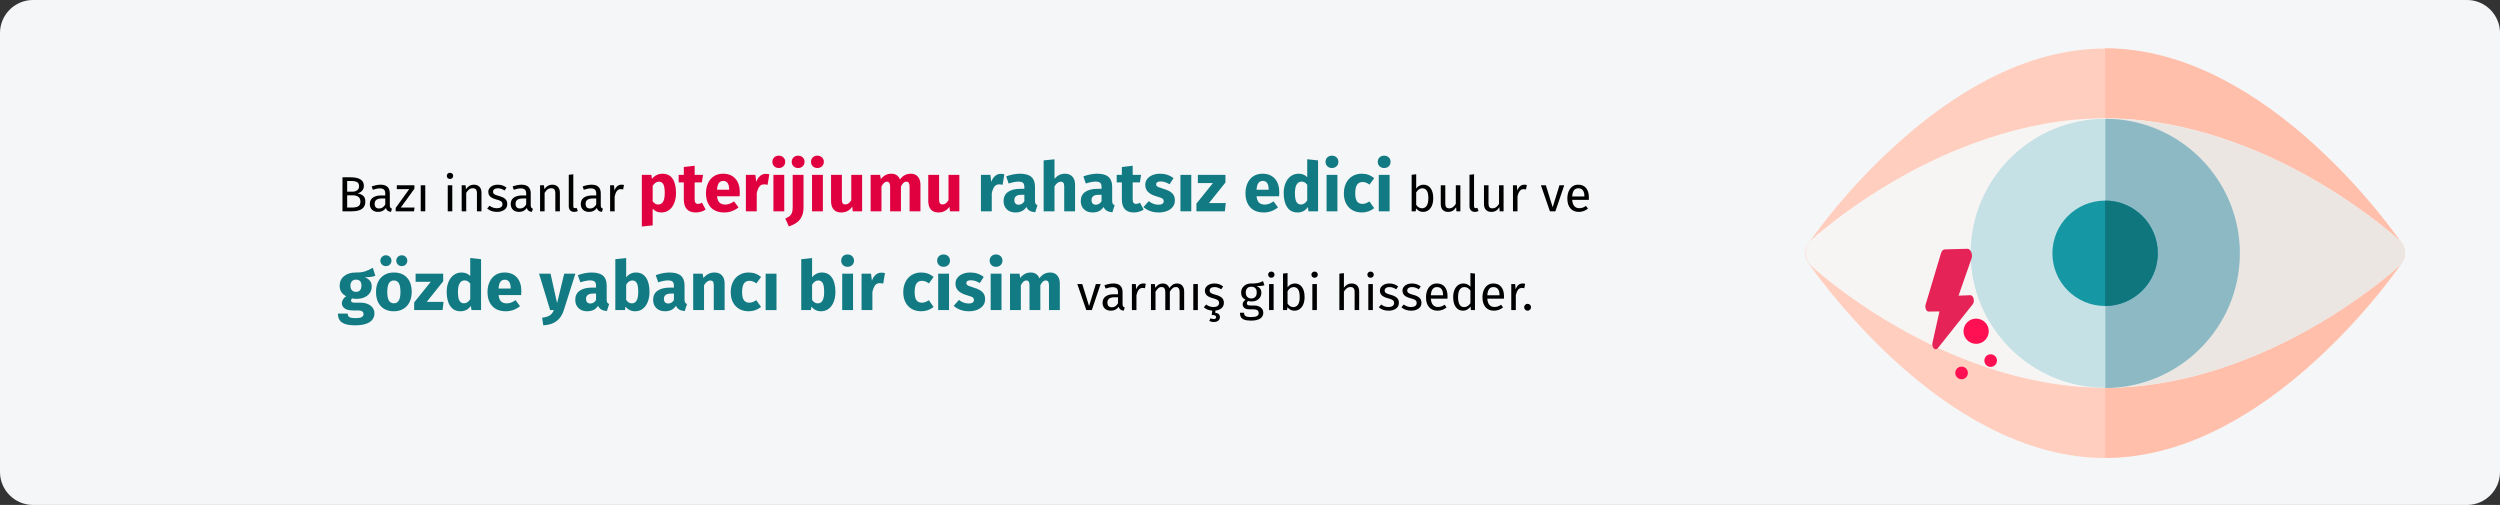 <?xml version="1.0" encoding="UTF-8"?>
<svg width="911px" height="184px" viewBox="0 0 911 184" version="1.1" xmlns="http://www.w3.org/2000/svg" xmlns:xlink="http://www.w3.org/1999/xlink">
    <rect x="0" y="0" width="911" height="184" fill="#333333" stroke="none"/>
    <title>pterygium-symptome-tr</title>
    <g id="Page-1" stroke="none" stroke-width="1" fill="none" fill-rule="evenodd">
        <g id="vorlage" transform="translate(2, -18242)" fill-rule="nonzero">
            <g id="pterygium-symptome-tr" transform="translate(-2, 18242)">
                <g id="Mask">
                    <path d="M12,0 L899,0 C905.6,0 911,5.4 911,12 L911,172 C911,178.6 905.6,184 899,184 L12,184 C5.4,184 0,178.6 0,172 L0,12 C0,5.4 5.4,0 12,0 Z" id="path-1" fill="#F5F6F7"></path>
                    <g id="Group-34" transform="translate(657.875, 17.6)">
                        <g id="eye-copy">
                            <path d="M109.225,149.3 C95.225,149.3 80.825,145.5 66.225,137.9 C54.825,132 43.425,123.8 32.225,113.5 C13.325,96.1 1.625,79 1.125,78.3 C-0.375,76.1 -0.375,73.3 1.125,71.1 C1.625,70.4 13.225,53.2 32.225,35.9 C43.425,25.6 54.925,17.4 66.225,11.5 C80.725,3.9 95.225,0.1 109.225,0.1 C123.225,0.1 137.625,3.9 152.225,11.5 C163.625,17.4 175.025,25.6 186.225,35.9 C205.125,53.3 216.825,70.4 217.325,71.1 C218.825,73.3 218.825,76.1 217.325,78.3 C216.825,79 205.225,96.2 186.225,113.5 C175.025,123.8 163.525,132 152.225,137.9 C137.725,145.5 123.225,149.3 109.225,149.3 Z" id="Path" fill="#FFCEBF"></path>
                            <path d="M186.225,35.8 C175.025,25.5 163.525,17.3 152.225,11.4 C137.725,3.8 123.225,5.66213743e-15 109.225,5.66213743e-15 L109.225,149.2 C123.225,149.2 137.625,145.4 152.225,137.8 C163.625,131.9 175.025,123.7 186.225,113.4 C205.125,96 216.825,78.9 217.325,78.2 C218.825,76 218.825,73.2 217.325,71 C216.825,70.4 205.225,53.2 186.225,35.8 Z" id="Path_1_" fill="#FFBFAB"></path>
                            <path d="M109.225,123.7 C78.525,123.7 51.025,111.6 33.425,101.5 C14.425,90.6 2.625,79.8 2.125,79.3 C0.825,78.1 0.125,76.4 0.125,74.6 C0.125,72.8 0.825,71.1 2.125,69.9 C2.625,69.4 14.425,58.6 33.425,47.7 C51.025,37.6 78.525,25.5 109.225,25.5 C139.925,25.5 167.425,37.6 185.025,47.7 C204.025,58.6 215.825,69.4 216.325,69.9 C217.625,71.1 218.325,72.8 218.325,74.6 C218.325,76.4 217.625,78.1 216.325,79.3 C215.825,79.8 204.025,90.6 185.025,101.5 C167.425,111.6 140.025,123.7 109.225,123.7 Z" id="Path_2_" fill="#F7F5F3"></path>
                            <path d="M185.125,47.8 C167.525,37.7 140.025,25.6 109.325,25.6 L109.325,123.7 C140.025,123.7 167.525,111.6 185.125,101.5 C204.125,90.6 215.925,79.8 216.425,79.3 C217.725,78.1 218.425,76.4 218.425,74.6 C218.425,72.8 217.725,71.1 216.425,69.9 C215.925,69.5 204.125,58.7 185.125,47.8 L185.125,47.8 Z" id="Path_3_" fill="#EBE6E1"></path>
                            <path d="M109.225,123.7 C82.225,123.7 60.225,101.7 60.225,74.7 C60.225,47.7 82.225,25.7 109.225,25.7 C136.225,25.7 158.225,47.7 158.225,74.7 C158.225,101.7 136.325,123.7 109.225,123.7 Z" id="Path_4_" fill="#C5E1E6"></path>
                            <circle id="Oval" fill="#FF1053" cx="62.225" cy="103.1" r="4.6"></circle>
                            <circle id="Oval-Copy" fill="#FF1053" cx="67.525" cy="113.8" r="2.3"></circle>
                            <circle id="Oval-Copy-2" fill="#FF1053" cx="56.925" cy="118.3" r="2.3"></circle>
                            <path d="M158.325,74.7 C158.325,47.7 136.325,25.7 109.325,25.7 L109.325,123.8 C136.325,123.7 158.325,101.7 158.325,74.7 Z" id="Path_5_" fill="#8DB9C4"></path>
                            <path d="M109.225,93.9 C98.625,93.9 90.025,85.3 90.025,74.7 C90.025,64.1 98.625,55.5 109.225,55.5 C119.825,55.5 128.425,64.1 128.425,74.7 C128.425,85.3 119.825,93.9 109.225,93.9 Z" id="Path_6_" fill="#1598A4"></path>
                            <path d="M128.425,74.7 C128.425,64.1 119.825,55.5 109.225,55.5 L109.225,93.9 C119.825,93.9 128.425,85.2 128.425,74.7 Z" id="Path_7_" fill="#10767E"></path>
                        </g>
                        <path d="M66.77,94.576 L53.37,80.376 C52.47,79.476 50.97,79.276 50.57,80.076 L48.67,83.476 L40.07,75.576 C38.77,74.376 36.87,74.876 37.37,76.276 L44.87,95.276 C45.37,96.576 47.57,97.176 48.17,96.176 L50.17,92.376 L59.47,103.176 C60.57,104.476 62.77,104.776 63.37,103.676 L67.27,96.476 C67.57,95.976 67.37,95.176 66.77,94.576 Z" id="Path" fill="#E52357" transform="translate(52.348, 89.625) rotate(-120) translate(-52.348, -89.625) "></path>
                    </g>
                </g>
                <g id="Bazı-insanlar-pterij" transform="translate(123.15, 56.725)">
                    <path d="M7.122,13.723 C7.974,13.867 8.664,14.167 9.192,14.623 C9.72,15.079 9.984,15.787 9.984,16.747 C9.984,19.099 8.346,20.275 5.07,20.275 L1.65,20.275 L1.65,7.873 L4.584,7.873 C6.156,7.873 7.359,8.131 8.193,8.647 C9.027,9.163 9.444,9.949 9.444,11.005 C9.444,11.725 9.219,12.325 8.769,12.805 C8.319,13.285 7.77,13.591 7.122,13.723 Z M3.36,9.223 L3.36,13.129 L5.232,13.129 C5.952,13.129 6.543,12.955 7.005,12.607 C7.467,12.259 7.698,11.767 7.698,11.131 C7.698,10.411 7.455,9.913 6.969,9.637 C6.483,9.361 5.748,9.223 4.764,9.223 L3.36,9.223 Z M5.07,18.907 C6.078,18.907 6.849,18.757 7.383,18.457 C7.917,18.157 8.184,17.587 8.184,16.747 C8.184,15.931 7.926,15.343 7.41,14.983 C6.894,14.623 6.222,14.443 5.394,14.443 L3.36,14.443 L3.36,18.907 L5.07,18.907 Z" id="Shape" fill="#000000"></path>
                    <path d="M18.894,18.061 C18.894,18.445 18.96,18.73 19.092,18.916 C19.224,19.102 19.422,19.243 19.686,19.339 L19.308,20.491 C18.816,20.431 18.42,20.293 18.12,20.077 C17.82,19.861 17.598,19.525 17.454,19.069 C16.818,20.017 15.876,20.491 14.628,20.491 C13.692,20.491 12.954,20.227 12.414,19.699 C11.874,19.171 11.604,18.481 11.604,17.629 C11.604,16.621 11.967,15.847 12.693,15.307 C13.419,14.767 14.448,14.497 15.78,14.497 L17.238,14.497 L17.238,13.795 C17.238,13.123 17.076,12.643 16.752,12.355 C16.428,12.067 15.93,11.923 15.258,11.923 C14.562,11.923 13.71,12.091 12.702,12.427 L12.288,11.221 C13.464,10.789 14.556,10.573 15.564,10.573 C16.68,10.573 17.514,10.846 18.066,11.392 C18.618,11.938 18.894,12.715 18.894,13.723 L18.894,18.061 Z M15.006,19.249 C15.954,19.249 16.698,18.757 17.238,17.773 L17.238,15.595 L15.996,15.595 C14.244,15.595 13.368,16.243 13.368,17.539 C13.368,18.103 13.506,18.529 13.782,18.817 C14.058,19.105 14.466,19.249 15.006,19.249 Z" id="Shape" fill="#000000"></path>
                    <polygon id="Path" fill="#000000" points="27.858 10.789 27.858 12.049 22.908 18.889 27.912 18.889 27.714 20.275 21.036 20.275 21.036 19.033 25.968 12.193 21.45 12.193 21.45 10.789"></polygon>
                    <polygon id="Path" fill="#000000" points="31.818 10.789 31.818 20.275 30.162 20.275 30.162 10.789"></polygon>
                    <path d="M41.664,10.789 L41.664,20.275 L40.008,20.275 L40.008,10.789 L41.664,10.789 Z M40.818,6.235 C41.166,6.235 41.448,6.343 41.664,6.559 C41.88,6.775 41.988,7.045 41.988,7.369 C41.988,7.693 41.88,7.96 41.664,8.17 C41.448,8.38 41.166,8.485 40.818,8.485 C40.482,8.485 40.206,8.38 39.99,8.17 C39.774,7.96 39.666,7.693 39.666,7.369 C39.666,7.045 39.774,6.775 39.99,6.559 C40.206,6.343 40.482,6.235 40.818,6.235 Z" id="Shape" fill="#000000"></path>
                    <path d="M49.548,10.573 C50.412,10.573 51.087,10.831 51.573,11.347 C52.059,11.863 52.302,12.571 52.302,13.471 L52.302,20.275 L50.646,20.275 L50.646,13.705 C50.646,13.033 50.52,12.559 50.268,12.283 C50.016,12.007 49.644,11.869 49.152,11.869 C48.648,11.869 48.204,12.013 47.82,12.301 C47.436,12.589 47.076,13.003 46.74,13.543 L46.74,20.275 L45.084,20.275 L45.084,10.789 L46.506,10.789 L46.65,12.193 C46.986,11.689 47.403,11.293 47.901,11.005 C48.399,10.717 48.948,10.573 49.548,10.573 Z" id="Path" fill="#000000"></path>
                    <path d="M58.206,10.573 C58.854,10.573 59.436,10.663 59.952,10.843 C60.468,11.023 60.96,11.293 61.428,11.653 L60.726,12.697 C60.294,12.421 59.883,12.217 59.493,12.085 C59.103,11.953 58.692,11.887 58.26,11.887 C57.72,11.887 57.294,11.998 56.982,12.22 C56.67,12.442 56.514,12.745 56.514,13.129 C56.514,13.513 56.661,13.813 56.955,14.029 C57.249,14.245 57.78,14.455 58.548,14.659 C59.604,14.923 60.393,15.283 60.915,15.739 C61.437,16.195 61.698,16.819 61.698,17.611 C61.698,18.547 61.335,19.261 60.609,19.753 C59.883,20.245 58.998,20.491 57.954,20.491 C56.514,20.491 55.32,20.077 54.372,19.249 L55.254,18.241 C56.058,18.853 56.946,19.159 57.918,19.159 C58.542,19.159 59.037,19.03 59.403,18.772 C59.769,18.514 59.952,18.163 59.952,17.719 C59.952,17.395 59.886,17.134 59.754,16.936 C59.622,16.738 59.394,16.564 59.07,16.414 C58.746,16.264 58.272,16.105 57.648,15.937 C56.64,15.673 55.911,15.319 55.461,14.875 C55.011,14.431 54.786,13.867 54.786,13.183 C54.786,12.691 54.933,12.244 55.227,11.842 C55.521,11.44 55.929,11.128 56.451,10.906 C56.973,10.684 57.558,10.573 58.206,10.573 Z" id="Path" fill="#000000"></path>
                    <path d="M70.248,18.061 C70.248,18.445 70.314,18.73 70.446,18.916 C70.578,19.102 70.776,19.243 71.04,19.339 L70.662,20.491 C70.17,20.431 69.774,20.293 69.474,20.077 C69.174,19.861 68.952,19.525 68.808,19.069 C68.172,20.017 67.23,20.491 65.982,20.491 C65.046,20.491 64.308,20.227 63.768,19.699 C63.228,19.171 62.958,18.481 62.958,17.629 C62.958,16.621 63.321,15.847 64.047,15.307 C64.773,14.767 65.802,14.497 67.134,14.497 L68.592,14.497 L68.592,13.795 C68.592,13.123 68.43,12.643 68.106,12.355 C67.782,12.067 67.284,11.923 66.612,11.923 C65.916,11.923 65.064,12.091 64.056,12.427 L63.642,11.221 C64.818,10.789 65.91,10.573 66.918,10.573 C68.034,10.573 68.868,10.846 69.42,11.392 C69.972,11.938 70.248,12.715 70.248,13.723 L70.248,18.061 Z M66.36,19.249 C67.308,19.249 68.052,18.757 68.592,17.773 L68.592,15.595 L67.35,15.595 C65.598,15.595 64.722,16.243 64.722,17.539 C64.722,18.103 64.86,18.529 65.136,18.817 C65.412,19.105 65.82,19.249 66.36,19.249 Z" id="Shape" fill="#000000"></path>
                    <path d="M78.114,10.573 C78.978,10.573 79.653,10.831 80.139,11.347 C80.625,11.863 80.868,12.571 80.868,13.471 L80.868,20.275 L79.212,20.275 L79.212,13.705 C79.212,13.033 79.086,12.559 78.834,12.283 C78.582,12.007 78.21,11.869 77.718,11.869 C77.214,11.869 76.77,12.013 76.386,12.301 C76.002,12.589 75.642,13.003 75.306,13.543 L75.306,20.275 L73.65,20.275 L73.65,10.789 L75.072,10.789 L75.216,12.193 C75.552,11.689 75.969,11.293 76.467,11.005 C76.965,10.717 77.514,10.573 78.114,10.573 Z" id="Path" fill="#000000"></path>
                    <path d="M86.088,20.491 C85.476,20.491 84.993,20.308 84.639,19.942 C84.285,19.576 84.108,19.063 84.108,18.403 L84.108,6.973 L85.764,6.775 L85.764,18.367 C85.764,18.631 85.809,18.823 85.899,18.943 C85.989,19.063 86.142,19.123 86.358,19.123 C86.586,19.123 86.79,19.087 86.97,19.015 L87.402,20.167 C87.006,20.383 86.568,20.491 86.088,20.491 Z" id="Path" fill="#000000"></path>
                    <path d="M95.772,18.061 C95.772,18.445 95.838,18.73 95.97,18.916 C96.102,19.102 96.3,19.243 96.564,19.339 L96.186,20.491 C95.694,20.431 95.298,20.293 94.998,20.077 C94.698,19.861 94.476,19.525 94.332,19.069 C93.696,20.017 92.754,20.491 91.506,20.491 C90.57,20.491 89.832,20.227 89.292,19.699 C88.752,19.171 88.482,18.481 88.482,17.629 C88.482,16.621 88.845,15.847 89.571,15.307 C90.297,14.767 91.326,14.497 92.658,14.497 L94.116,14.497 L94.116,13.795 C94.116,13.123 93.954,12.643 93.63,12.355 C93.306,12.067 92.808,11.923 92.136,11.923 C91.44,11.923 90.588,12.091 89.58,12.427 L89.166,11.221 C90.342,10.789 91.434,10.573 92.442,10.573 C93.558,10.573 94.392,10.846 94.944,11.392 C95.496,11.938 95.772,12.715 95.772,13.723 L95.772,18.061 Z M91.884,19.249 C92.832,19.249 93.576,18.757 94.116,17.773 L94.116,15.595 L92.874,15.595 C91.122,15.595 90.246,16.243 90.246,17.539 C90.246,18.103 90.384,18.529 90.66,18.817 C90.936,19.105 91.344,19.249 91.884,19.249 Z" id="Shape" fill="#000000"></path>
                    <path d="M103.296,10.573 C103.632,10.573 103.944,10.609 104.232,10.681 L103.926,12.301 C103.638,12.229 103.362,12.193 103.098,12.193 C102.51,12.193 102.036,12.409 101.676,12.841 C101.316,13.273 101.034,13.945 100.83,14.857 L100.83,20.275 L99.174,20.275 L99.174,10.789 L100.596,10.789 L100.758,12.715 C101.01,12.007 101.352,11.473 101.784,11.113 C102.216,10.753 102.72,10.573 103.296,10.573 Z" id="Path" fill="#000000"></path>
                    <path d="M118.232,6.575 C119.899,6.575 121.14,7.192 121.957,8.425 C122.774,9.658 123.182,11.383 123.182,13.6 C123.182,14.967 122.969,16.188 122.544,17.262 C122.12,18.337 121.507,19.179 120.707,19.788 C119.907,20.396 118.974,20.7 117.907,20.7 C116.574,20.7 115.499,20.242 114.682,19.325 L114.682,25.4 L110.732,25.825 L110.732,7 L114.207,7 L114.407,8.475 C114.924,7.825 115.515,7.346 116.182,7.037 C116.849,6.729 117.532,6.575 118.232,6.575 Z M116.707,17.8 C118.29,17.8 119.082,16.417 119.082,13.65 C119.082,12.083 118.907,10.996 118.557,10.387 C118.207,9.779 117.682,9.475 116.982,9.475 C116.532,9.475 116.111,9.608 115.719,9.875 C115.328,10.142 114.982,10.525 114.682,11.025 L114.682,16.625 C115.215,17.408 115.89,17.8 116.707,17.8 Z" id="Shape" fill="#E0003F"></path>
                    <path d="M133.982,19.65 C133.499,19.983 132.936,20.242 132.294,20.425 C131.653,20.608 131.015,20.7 130.382,20.7 C127.482,20.683 126.032,19.083 126.032,15.9 L126.032,9.75 L124.157,9.75 L124.157,7 L126.032,7 L126.032,4.125 L129.982,3.675 L129.982,7 L133.032,7 L132.607,9.75 L129.982,9.75 L129.982,15.85 C129.982,16.467 130.082,16.908 130.282,17.175 C130.482,17.442 130.799,17.575 131.232,17.575 C131.682,17.575 132.157,17.433 132.657,17.15 L133.982,19.65 Z" id="Path" fill="#E0003F"></path>
                    <path d="M146.432,13.375 C146.432,13.925 146.407,14.4 146.357,14.8 L138.132,14.8 C138.265,15.917 138.582,16.7 139.082,17.15 C139.582,17.6 140.274,17.825 141.157,17.825 C141.69,17.825 142.207,17.729 142.707,17.538 C143.207,17.346 143.749,17.05 144.332,16.65 L145.957,18.85 C144.407,20.083 142.682,20.7 140.782,20.7 C138.632,20.7 136.982,20.067 135.832,18.8 C134.682,17.533 134.107,15.833 134.107,13.7 C134.107,12.35 134.349,11.137 134.832,10.062 C135.315,8.988 136.024,8.137 136.957,7.513 C137.89,6.888 139.007,6.575 140.307,6.575 C142.224,6.575 143.724,7.175 144.807,8.375 C145.89,9.575 146.432,11.242 146.432,13.375 Z M142.557,12.25 C142.524,10.217 141.807,9.2 140.407,9.2 C139.724,9.2 139.195,9.45 138.82,9.95 C138.445,10.45 138.215,11.275 138.132,12.425 L142.557,12.425 L142.557,12.25 Z" id="Shape" fill="#E0003F"></path>
                    <path d="M155.857,6.625 C156.34,6.625 156.782,6.683 157.182,6.8 L156.557,10.625 C156.057,10.508 155.657,10.45 155.357,10.45 C154.574,10.45 153.978,10.721 153.57,11.262 C153.161,11.804 152.84,12.617 152.607,13.7 L152.607,20.275 L148.657,20.275 L148.657,7 L152.107,7 L152.432,9.575 C152.732,8.658 153.186,7.938 153.794,7.412 C154.403,6.888 155.09,6.625 155.857,6.625 Z" id="Path" fill="#E0003F"></path>
                    <path d="M162.632,7 L162.632,20.275 L158.682,20.275 L158.682,7 L162.632,7 Z M160.632,0 C161.315,0 161.878,0.212 162.32,0.637 C162.761,1.062 162.982,1.6 162.982,2.25 C162.982,2.9 162.761,3.438 162.32,3.862 C161.878,4.287 161.315,4.5 160.632,4.5 C159.949,4.5 159.39,4.287 158.957,3.862 C158.524,3.438 158.307,2.9 158.307,2.25 C158.307,1.6 158.524,1.062 158.957,0.637 C159.39,0.212 159.949,0 160.632,0 Z" id="Shape" fill="#E0003F"></path>
                    <path d="M169.657,18.775 C169.657,20.158 169.436,21.3 168.994,22.2 C168.553,23.1 167.953,23.821 167.195,24.363 C166.436,24.904 165.482,25.383 164.332,25.8 L163.007,22.925 C163.657,22.625 164.165,22.333 164.532,22.05 C164.899,21.767 165.186,21.387 165.394,20.913 C165.603,20.438 165.707,19.808 165.707,19.025 L165.707,7 L169.657,7 L169.657,18.775 Z M167.682,0 C168.365,0 168.928,0.212 169.369,0.637 C169.811,1.062 170.032,1.6 170.032,2.25 C170.032,2.9 169.811,3.438 169.369,3.862 C168.928,4.287 168.365,4.5 167.682,4.5 C166.999,4.5 166.44,4.287 166.007,3.862 C165.574,3.438 165.357,2.9 165.357,2.25 C165.357,1.6 165.574,1.062 166.007,0.637 C166.44,0.212 166.999,0 167.682,0 Z" id="Shape" fill="#E0003F"></path>
                    <path d="M176.707,7 L176.707,20.275 L172.757,20.275 L172.757,7 L176.707,7 Z M174.707,0 C175.39,0 175.953,0.212 176.394,0.637 C176.836,1.062 177.057,1.6 177.057,2.25 C177.057,2.9 176.836,3.438 176.394,3.862 C175.953,4.287 175.39,4.5 174.707,4.5 C174.024,4.5 173.465,4.287 173.032,3.862 C172.599,3.438 172.382,2.9 172.382,2.25 C172.382,1.6 172.599,1.062 173.032,0.637 C173.465,0.212 174.024,0 174.707,0 Z" id="Shape" fill="#E0003F"></path>
                    <path d="M191.007,20.275 L187.582,20.275 L187.407,18.6 C186.44,20 185.099,20.7 183.382,20.7 C182.165,20.7 181.244,20.333 180.619,19.6 C179.994,18.867 179.682,17.842 179.682,16.525 L179.682,7 L183.632,7 L183.632,16.025 C183.632,16.675 183.736,17.129 183.945,17.387 C184.153,17.646 184.474,17.775 184.907,17.775 C185.74,17.775 186.457,17.258 187.057,16.225 L187.057,7 L191.007,7 L191.007,20.275 Z" id="Path" fill="#E0003F"></path>
                    <path d="M208.782,6.575 C209.832,6.575 210.674,6.929 211.307,7.638 C211.94,8.346 212.257,9.325 212.257,10.575 L212.257,20.275 L208.307,20.275 L208.307,11.25 C208.307,10.067 207.932,9.475 207.182,9.475 C206.765,9.475 206.399,9.617 206.082,9.9 C205.765,10.183 205.457,10.617 205.157,11.2 L205.157,20.275 L201.207,20.275 L201.207,11.25 C201.207,10.067 200.832,9.475 200.082,9.475 C199.682,9.475 199.32,9.621 198.994,9.912 C198.669,10.204 198.357,10.633 198.057,11.2 L198.057,20.275 L194.107,20.275 L194.107,7 L197.557,7 L197.832,8.55 C198.349,7.883 198.919,7.388 199.544,7.062 C200.169,6.737 200.882,6.575 201.682,6.575 C202.432,6.575 203.078,6.758 203.619,7.125 C204.161,7.492 204.557,8.008 204.807,8.675 C205.34,7.958 205.928,7.429 206.57,7.088 C207.211,6.746 207.949,6.575 208.782,6.575 Z" id="Path" fill="#E0003F"></path>
                    <path d="M226.432,20.275 L223.007,20.275 L222.832,18.6 C221.865,20 220.524,20.7 218.807,20.7 C217.59,20.7 216.669,20.333 216.044,19.6 C215.419,18.867 215.107,17.842 215.107,16.525 L215.107,7 L219.057,7 L219.057,16.025 C219.057,16.675 219.161,17.129 219.369,17.387 C219.578,17.646 219.899,17.775 220.332,17.775 C221.165,17.775 221.882,17.258 222.482,16.225 L222.482,7 L226.432,7 L226.432,20.275 Z" id="Path" fill="#E0003F"></path>
                    <path d="M241.502,6.625 C241.985,6.625 242.427,6.683 242.827,6.8 L242.202,10.625 C241.702,10.508 241.302,10.45 241.002,10.45 C240.219,10.45 239.623,10.721 239.214,11.262 C238.806,11.804 238.485,12.617 238.252,13.7 L238.252,20.275 L234.302,20.275 L234.302,7 L237.752,7 L238.077,9.575 C238.377,8.658 238.831,7.938 239.44,7.412 C240.048,6.888 240.735,6.625 241.502,6.625 Z" id="Path" fill="#117A83"></path>
                    <path d="M254.002,16.425 C254.002,16.925 254.073,17.292 254.214,17.525 C254.356,17.758 254.585,17.933 254.902,18.05 L254.077,20.625 C253.26,20.558 252.594,20.379 252.077,20.087 C251.56,19.796 251.16,19.333 250.877,18.7 C250.01,20.033 248.677,20.7 246.877,20.7 C245.56,20.7 244.51,20.317 243.727,19.55 C242.944,18.783 242.552,17.783 242.552,16.55 C242.552,15.1 243.085,13.992 244.152,13.225 C245.219,12.458 246.76,12.075 248.777,12.075 L250.127,12.075 L250.127,11.5 C250.127,10.717 249.96,10.179 249.627,9.887 C249.294,9.596 248.71,9.45 247.877,9.45 C247.444,9.45 246.919,9.512 246.302,9.637 C245.685,9.762 245.052,9.933 244.402,10.15 L243.502,7.55 C244.335,7.233 245.19,6.992 246.065,6.825 C246.94,6.658 247.752,6.575 248.502,6.575 C250.402,6.575 251.794,6.967 252.677,7.75 C253.56,8.533 254.002,9.708 254.002,11.275 L254.002,16.425 Z M248.027,17.875 C248.927,17.875 249.627,17.45 250.127,16.6 L250.127,14.25 L249.152,14.25 C248.252,14.25 247.581,14.408 247.139,14.725 C246.698,15.042 246.477,15.533 246.477,16.2 C246.477,16.733 246.614,17.146 246.889,17.438 C247.165,17.729 247.544,17.875 248.027,17.875 Z" id="Shape" fill="#117A83"></path>
                    <path d="M264.927,6.575 C266.077,6.575 266.977,6.925 267.627,7.625 C268.277,8.325 268.602,9.308 268.602,10.575 L268.602,20.275 L264.652,20.275 L264.652,11.25 C264.652,10.583 264.544,10.121 264.327,9.863 C264.11,9.604 263.802,9.475 263.402,9.475 C262.602,9.475 261.835,10.042 261.102,11.175 L261.102,20.275 L257.152,20.275 L257.152,1.725 L261.102,1.325 L261.102,8.425 C261.652,7.808 262.235,7.346 262.852,7.037 C263.469,6.729 264.16,6.575 264.927,6.575 Z" id="Path" fill="#117A83"></path>
                    <path d="M282.127,16.425 C282.127,16.925 282.198,17.292 282.339,17.525 C282.481,17.758 282.71,17.933 283.027,18.05 L282.202,20.625 C281.385,20.558 280.719,20.379 280.202,20.087 C279.685,19.796 279.285,19.333 279.002,18.7 C278.135,20.033 276.802,20.7 275.002,20.7 C273.685,20.7 272.635,20.317 271.852,19.55 C271.069,18.783 270.677,17.783 270.677,16.55 C270.677,15.1 271.21,13.992 272.277,13.225 C273.344,12.458 274.885,12.075 276.902,12.075 L278.252,12.075 L278.252,11.5 C278.252,10.717 278.085,10.179 277.752,9.887 C277.419,9.596 276.835,9.45 276.002,9.45 C275.569,9.45 275.044,9.512 274.427,9.637 C273.81,9.762 273.177,9.933 272.527,10.15 L271.627,7.55 C272.46,7.233 273.315,6.992 274.19,6.825 C275.065,6.658 275.877,6.575 276.627,6.575 C278.527,6.575 279.919,6.967 280.802,7.75 C281.685,8.533 282.127,9.708 282.127,11.275 L282.127,16.425 Z M276.152,17.875 C277.052,17.875 277.752,17.45 278.252,16.6 L278.252,14.25 L277.277,14.25 C276.377,14.25 275.706,14.408 275.264,14.725 C274.823,15.042 274.602,15.533 274.602,16.2 C274.602,16.733 274.74,17.146 275.014,17.438 C275.289,17.729 275.669,17.875 276.152,17.875 Z" id="Shape" fill="#117A83"></path>
                    <path d="M293.602,19.65 C293.119,19.983 292.556,20.242 291.914,20.425 C291.273,20.608 290.635,20.7 290.002,20.7 C287.102,20.683 285.652,19.083 285.652,15.9 L285.652,9.75 L283.777,9.75 L283.777,7 L285.652,7 L285.652,4.125 L289.602,3.675 L289.602,7 L292.652,7 L292.227,9.75 L289.602,9.75 L289.602,15.85 C289.602,16.467 289.702,16.908 289.902,17.175 C290.102,17.442 290.419,17.575 290.852,17.575 C291.302,17.575 291.777,17.433 292.277,17.15 L293.602,19.65 Z" id="Path" fill="#117A83"></path>
                    <path d="M299.602,6.575 C300.552,6.575 301.444,6.717 302.277,7 C303.11,7.283 303.844,7.683 304.477,8.2 L303.027,10.425 C301.944,9.742 300.852,9.4 299.752,9.4 C299.235,9.4 298.839,9.488 298.565,9.662 C298.289,9.838 298.152,10.083 298.152,10.4 C298.152,10.65 298.214,10.854 298.339,11.012 C298.464,11.171 298.719,11.333 299.102,11.5 C299.485,11.667 300.077,11.867 300.877,12.1 C302.26,12.5 303.289,13.021 303.964,13.662 C304.639,14.304 304.977,15.192 304.977,16.325 C304.977,17.225 304.719,18.004 304.202,18.663 C303.685,19.321 302.977,19.825 302.077,20.175 C301.177,20.525 300.177,20.7 299.077,20.7 C297.96,20.7 296.923,20.525 295.964,20.175 C295.006,19.825 294.194,19.342 293.527,18.725 L295.452,16.575 C296.569,17.442 297.744,17.875 298.977,17.875 C299.577,17.875 300.048,17.767 300.389,17.55 C300.731,17.333 300.902,17.025 300.902,16.625 C300.902,16.308 300.835,16.058 300.702,15.875 C300.569,15.692 300.31,15.521 299.927,15.363 C299.544,15.204 298.935,15.008 298.102,14.775 C296.785,14.392 295.802,13.858 295.152,13.175 C294.502,12.492 294.177,11.642 294.177,10.625 C294.177,9.858 294.398,9.171 294.839,8.562 C295.281,7.954 295.914,7.471 296.74,7.112 C297.565,6.754 298.519,6.575 299.602,6.575 Z" id="Path" fill="#117A83"></path>
                    <polygon id="Path" fill="#117A83" points="310.952 7 310.952 20.275 307.002 20.275 307.002 7"></polygon>
                    <polygon id="Path" fill="#117A83" points="323.402 7 323.402 9.775 317.402 17.275 323.527 17.275 323.177 20.275 312.827 20.275 312.827 17.475 318.852 9.975 313.352 9.975 313.352 7"></polygon>
                    <path d="M343.027,13.375 C343.027,13.925 343.002,14.4 342.952,14.8 L334.727,14.8 C334.86,15.917 335.177,16.7 335.677,17.15 C336.177,17.6 336.869,17.825 337.752,17.825 C338.285,17.825 338.802,17.729 339.302,17.538 C339.802,17.346 340.344,17.05 340.927,16.65 L342.552,18.85 C341.002,20.083 339.277,20.7 337.377,20.7 C335.227,20.7 333.577,20.067 332.427,18.8 C331.277,17.533 330.702,15.833 330.702,13.7 C330.702,12.35 330.944,11.137 331.427,10.062 C331.91,8.988 332.619,8.137 333.552,7.513 C334.485,6.888 335.602,6.575 336.902,6.575 C338.819,6.575 340.319,7.175 341.402,8.375 C342.485,9.575 343.027,11.242 343.027,13.375 Z M339.152,12.25 C339.119,10.217 338.402,9.2 337.002,9.2 C336.319,9.2 335.789,9.45 335.414,9.95 C335.039,10.45 334.81,11.275 334.727,12.425 L339.152,12.425 L339.152,12.25 Z" id="Shape" fill="#117A83"></path>
                    <path d="M357.152,1.725 L357.152,20.275 L353.652,20.275 L353.452,18.725 C352.519,20.042 351.26,20.7 349.677,20.7 C348.027,20.7 346.773,20.067 345.914,18.8 C345.056,17.533 344.627,15.8 344.627,13.6 C344.627,12.25 344.852,11.042 345.302,9.975 C345.752,8.908 346.389,8.075 347.214,7.475 C348.039,6.875 348.985,6.575 350.052,6.575 C351.319,6.575 352.369,6.992 353.202,7.825 L353.202,1.3 L357.152,1.725 Z M350.902,17.8 C351.819,17.8 352.585,17.3 353.202,16.3 L353.202,10.575 C352.885,10.192 352.565,9.908 352.24,9.725 C351.914,9.542 351.544,9.45 351.127,9.45 C350.394,9.45 349.81,9.792 349.377,10.475 C348.944,11.158 348.727,12.208 348.727,13.625 C348.727,15.175 348.914,16.258 349.289,16.875 C349.664,17.492 350.202,17.8 350.902,17.8 Z" id="Shape" fill="#117A83"></path>
                    <path d="M364.202,7 L364.202,20.275 L360.252,20.275 L360.252,7 L364.202,7 Z M362.202,0 C362.885,0 363.448,0.212 363.889,0.637 C364.331,1.062 364.552,1.6 364.552,2.25 C364.552,2.9 364.331,3.438 363.889,3.862 C363.448,4.287 362.885,4.5 362.202,4.5 C361.519,4.5 360.96,4.287 360.527,3.862 C360.094,3.438 359.877,2.9 359.877,2.25 C359.877,1.6 360.094,1.062 360.527,0.637 C360.96,0.212 361.519,0 362.202,0 Z" id="Shape" fill="#117A83"></path>
                    <path d="M373.052,6.575 C373.969,6.575 374.794,6.708 375.527,6.975 C376.26,7.242 376.952,7.65 377.602,8.2 L375.902,10.55 C375.069,9.917 374.227,9.6 373.377,9.6 C372.494,9.6 371.827,9.925 371.377,10.575 C370.927,11.225 370.702,12.275 370.702,13.725 C370.702,15.125 370.927,16.117 371.377,16.7 C371.827,17.283 372.477,17.575 373.327,17.575 C373.777,17.575 374.185,17.504 374.552,17.363 C374.919,17.221 375.36,16.992 375.877,16.675 L377.602,19.125 C376.285,20.175 374.794,20.7 373.127,20.7 C371.777,20.7 370.61,20.413 369.627,19.837 C368.644,19.262 367.885,18.454 367.352,17.413 C366.819,16.371 366.552,15.15 366.552,13.75 C366.552,12.35 366.819,11.108 367.352,10.025 C367.885,8.942 368.644,8.096 369.627,7.487 C370.61,6.879 371.752,6.575 373.052,6.575 Z" id="Path" fill="#117A83"></path>
                    <path d="M383.227,7 L383.227,20.275 L379.277,20.275 L379.277,7 L383.227,7 Z M381.227,0 C381.91,0 382.473,0.212 382.914,0.637 C383.356,1.062 383.577,1.6 383.577,2.25 C383.577,2.9 383.356,3.438 382.914,3.862 C382.473,4.287 381.91,4.5 381.227,4.5 C380.544,4.5 379.985,4.287 379.552,3.862 C379.119,3.438 378.902,2.9 378.902,2.25 C378.902,1.6 379.119,1.062 379.552,0.637 C379.985,0.212 380.544,0 381.227,0 Z" id="Shape" fill="#117A83"></path>
                    <path d="M395.595,10.573 C396.675,10.573 397.533,11.008 398.169,11.878 C398.805,12.748 399.123,13.963 399.123,15.523 C399.123,16.507 398.973,17.374 398.673,18.124 C398.373,18.874 397.941,19.456 397.377,19.87 C396.813,20.284 396.153,20.491 395.397,20.491 C394.401,20.491 393.561,20.071 392.877,19.231 L392.715,20.275 L391.257,20.275 L391.257,6.973 L392.913,6.775 L392.913,11.977 C393.597,11.041 394.491,10.573 395.595,10.573 Z M395.001,19.177 C395.733,19.177 396.306,18.88 396.72,18.286 C397.134,17.692 397.341,16.771 397.341,15.523 C397.341,14.239 397.149,13.312 396.765,12.742 C396.381,12.172 395.835,11.887 395.127,11.887 C394.287,11.887 393.549,12.379 392.913,13.363 L392.913,17.899 C393.165,18.295 393.474,18.607 393.84,18.835 C394.206,19.063 394.593,19.177 395.001,19.177 Z" id="Shape" fill="#000000"></path>
                    <path d="M409.005,20.275 L407.583,20.275 L407.457,18.799 C407.097,19.387 406.683,19.816 406.215,20.086 C405.747,20.356 405.177,20.491 404.505,20.491 C403.677,20.491 403.029,20.239 402.561,19.735 C402.093,19.231 401.859,18.517 401.859,17.593 L401.859,10.789 L403.515,10.789 L403.515,17.413 C403.515,18.061 403.629,18.52 403.857,18.79 C404.085,19.06 404.457,19.195 404.973,19.195 C405.897,19.195 406.689,18.649 407.349,17.557 L407.349,10.789 L409.005,10.789 L409.005,20.275 Z" id="Path" fill="#000000"></path>
                    <path d="M414.315,20.491 C413.703,20.491 413.22,20.308 412.866,19.942 C412.512,19.576 412.335,19.063 412.335,18.403 L412.335,6.973 L413.991,6.775 L413.991,18.367 C413.991,18.631 414.036,18.823 414.126,18.943 C414.216,19.063 414.369,19.123 414.585,19.123 C414.813,19.123 415.017,19.087 415.197,19.015 L415.629,20.167 C415.233,20.383 414.795,20.491 414.315,20.491 Z" id="Path" fill="#000000"></path>
                    <path d="M424.755,20.275 L423.333,20.275 L423.207,18.799 C422.847,19.387 422.433,19.816 421.965,20.086 C421.497,20.356 420.927,20.491 420.255,20.491 C419.427,20.491 418.779,20.239 418.311,19.735 C417.843,19.231 417.609,18.517 417.609,17.593 L417.609,10.789 L419.265,10.789 L419.265,17.413 C419.265,18.061 419.379,18.52 419.607,18.79 C419.835,19.06 420.207,19.195 420.723,19.195 C421.647,19.195 422.439,18.649 423.099,17.557 L423.099,10.789 L424.755,10.789 L424.755,20.275 Z" id="Path" fill="#000000"></path>
                    <path d="M432.297,10.573 C432.633,10.573 432.945,10.609 433.233,10.681 L432.927,12.301 C432.639,12.229 432.363,12.193 432.099,12.193 C431.511,12.193 431.037,12.409 430.677,12.841 C430.317,13.273 430.035,13.945 429.831,14.857 L429.831,20.275 L428.175,20.275 L428.175,10.789 L429.597,10.789 L429.759,12.715 C430.011,12.007 430.353,11.473 430.785,11.113 C431.217,10.753 431.721,10.573 432.297,10.573 Z" id="Path" fill="#000000"></path>
                    <polygon id="Path" fill="#000000" points="446.859 10.789 443.637 20.275 441.639 20.275 438.363 10.789 440.163 10.789 442.647 18.799 445.113 10.789"></polygon>
                    <path d="M455.841,15.253 C455.841,15.529 455.829,15.811 455.805,16.099 L449.757,16.099 C449.829,17.143 450.093,17.911 450.549,18.403 C451.005,18.895 451.593,19.141 452.313,19.141 C452.769,19.141 453.189,19.075 453.573,18.943 C453.957,18.811 454.359,18.601 454.779,18.313 L455.499,19.303 C454.491,20.095 453.387,20.491 452.187,20.491 C450.867,20.491 449.838,20.059 449.1,19.195 C448.362,18.331 447.993,17.143 447.993,15.631 C447.993,14.647 448.152,13.774 448.47,13.012 C448.788,12.25 449.244,11.653 449.838,11.221 C450.432,10.789 451.131,10.573 451.935,10.573 C453.195,10.573 454.161,10.987 454.833,11.815 C455.505,12.643 455.841,13.789 455.841,15.253 Z M454.203,14.767 C454.203,13.831 454.017,13.117 453.645,12.625 C453.273,12.133 452.715,11.887 451.971,11.887 C450.615,11.887 449.877,12.883 449.757,14.875 L454.203,14.875 L454.203,14.767 Z" id="Shape" fill="#000000"></path>
                    <path d="M13.625,43.775 C12.758,44.125 11.483,44.3 9.8,44.3 C10.667,44.667 11.3,45.117 11.7,45.65 C12.1,46.183 12.3,46.875 12.3,47.725 C12.3,48.575 12.075,49.337 11.625,50.013 C11.175,50.688 10.529,51.217 9.688,51.6 C8.846,51.983 7.858,52.175 6.725,52.175 C6.192,52.175 5.683,52.125 5.2,52.025 C5.067,52.092 4.963,52.196 4.888,52.337 C4.812,52.479 4.775,52.625 4.775,52.775 C4.775,53.025 4.871,53.221 5.062,53.362 C5.254,53.504 5.642,53.575 6.225,53.575 L8.225,53.575 C9.242,53.575 10.133,53.742 10.9,54.075 C11.667,54.408 12.258,54.867 12.675,55.45 C13.092,56.033 13.3,56.692 13.3,57.425 C13.3,58.808 12.704,59.888 11.512,60.663 C10.321,61.438 8.6,61.825 6.35,61.825 C4.733,61.825 3.458,61.654 2.525,61.312 C1.592,60.971 0.938,60.492 0.562,59.875 C0.188,59.258 -2.84217094e-14,58.483 -2.84217094e-14,57.55 L3.55,57.55 C3.55,57.95 3.629,58.267 3.788,58.5 C3.946,58.733 4.233,58.908 4.65,59.025 C5.067,59.142 5.667,59.2 6.45,59.2 C7.533,59.2 8.283,59.071 8.7,58.812 C9.117,58.554 9.325,58.183 9.325,57.7 C9.325,57.3 9.167,56.983 8.85,56.75 C8.533,56.517 8.058,56.4 7.425,56.4 L5.5,56.4 C4.133,56.4 3.112,56.154 2.438,55.663 C1.762,55.171 1.425,54.542 1.425,53.775 C1.425,53.292 1.567,52.821 1.85,52.362 C2.133,51.904 2.517,51.525 3,51.225 C2.167,50.775 1.562,50.246 1.188,49.638 C0.812,49.029 0.625,48.292 0.625,47.425 C0.625,45.942 1.158,44.763 2.225,43.888 C3.292,43.013 4.7,42.575 6.45,42.575 C7.783,42.608 8.912,42.475 9.838,42.175 C10.762,41.875 11.717,41.433 12.7,40.85 L13.625,43.775 Z M6.55,45.175 C5.933,45.175 5.446,45.371 5.088,45.763 C4.729,46.154 4.55,46.692 4.55,47.375 C4.55,48.092 4.729,48.646 5.088,49.038 C5.446,49.429 5.933,49.625 6.55,49.625 C7.2,49.625 7.696,49.433 8.037,49.05 C8.379,48.667 8.55,48.092 8.55,47.325 C8.55,45.892 7.883,45.175 6.55,45.175 Z" id="Shape" fill="#117A83"></path>
                    <path d="M20.375,42.575 C22.408,42.575 24,43.196 25.15,44.438 C26.3,45.679 26.875,47.417 26.875,49.65 C26.875,51.067 26.613,52.304 26.087,53.362 C25.562,54.421 24.812,55.242 23.837,55.825 C22.863,56.408 21.708,56.7 20.375,56.7 C18.358,56.7 16.771,56.079 15.613,54.837 C14.454,53.596 13.875,51.858 13.875,49.625 C13.875,48.208 14.137,46.971 14.662,45.913 C15.188,44.854 15.938,44.033 16.913,43.45 C17.887,42.867 19.042,42.575 20.375,42.575 Z M20.375,45.475 C19.575,45.475 18.975,45.812 18.575,46.487 C18.175,47.163 17.975,48.208 17.975,49.625 C17.975,51.075 18.171,52.133 18.562,52.8 C18.954,53.467 19.558,53.8 20.375,53.8 C21.175,53.8 21.775,53.462 22.175,52.788 C22.575,52.112 22.775,51.067 22.775,49.65 C22.775,48.2 22.579,47.142 22.188,46.475 C21.796,45.808 21.192,45.475 20.375,45.475 Z M17.475,36.3 C18.042,36.3 18.521,36.492 18.913,36.875 C19.304,37.258 19.5,37.725 19.5,38.275 C19.5,38.825 19.304,39.292 18.913,39.675 C18.521,40.058 18.042,40.25 17.475,40.25 C16.908,40.25 16.429,40.058 16.038,39.675 C15.646,39.292 15.45,38.825 15.45,38.275 C15.45,37.725 15.646,37.258 16.038,36.875 C16.429,36.492 16.908,36.3 17.475,36.3 Z M23.25,36.3 C23.833,36.3 24.317,36.492 24.7,36.875 C25.083,37.258 25.275,37.725 25.275,38.275 C25.275,38.825 25.083,39.292 24.7,39.675 C24.317,40.058 23.833,40.25 23.25,40.25 C22.7,40.25 22.229,40.058 21.837,39.675 C21.446,39.292 21.25,38.825 21.25,38.275 C21.25,37.725 21.446,37.258 21.837,36.875 C22.229,36.492 22.7,36.3 23.25,36.3 Z" id="Shape" fill="#117A83"></path>
                    <polygon id="Path" fill="#117A83" points="38.35 43 38.35 45.775 32.35 53.275 38.475 53.275 38.125 56.275 27.775 56.275 27.775 53.475 33.8 45.975 28.3 45.975 28.3 43"></polygon>
                    <path d="M52.15,37.725 L52.15,56.275 L48.65,56.275 L48.45,54.725 C47.517,56.042 46.258,56.7 44.675,56.7 C43.025,56.7 41.771,56.067 40.913,54.8 C40.054,53.533 39.625,51.8 39.625,49.6 C39.625,48.25 39.85,47.042 40.3,45.975 C40.75,44.908 41.388,44.075 42.212,43.475 C43.038,42.875 43.983,42.575 45.05,42.575 C46.317,42.575 47.367,42.992 48.2,43.825 L48.2,37.3 L52.15,37.725 Z M45.9,53.8 C46.817,53.8 47.583,53.3 48.2,52.3 L48.2,46.575 C47.883,46.192 47.562,45.908 47.237,45.725 C46.913,45.542 46.542,45.45 46.125,45.45 C45.392,45.45 44.808,45.792 44.375,46.475 C43.942,47.158 43.725,48.208 43.725,49.625 C43.725,51.175 43.913,52.258 44.288,52.875 C44.663,53.492 45.2,53.8 45.9,53.8 Z" id="Shape" fill="#117A83"></path>
                    <path d="M66.825,49.375 C66.825,49.925 66.8,50.4 66.75,50.8 L58.525,50.8 C58.658,51.917 58.975,52.7 59.475,53.15 C59.975,53.6 60.667,53.825 61.55,53.825 C62.083,53.825 62.6,53.729 63.1,53.538 C63.6,53.346 64.142,53.05 64.725,52.65 L66.35,54.85 C64.8,56.083 63.075,56.7 61.175,56.7 C59.025,56.7 57.375,56.067 56.225,54.8 C55.075,53.533 54.5,51.833 54.5,49.7 C54.5,48.35 54.742,47.138 55.225,46.062 C55.708,44.987 56.417,44.138 57.35,43.513 C58.283,42.888 59.4,42.575 60.7,42.575 C62.617,42.575 64.117,43.175 65.2,44.375 C66.283,45.575 66.825,47.242 66.825,49.375 Z M62.95,48.25 C62.917,46.217 62.2,45.2 60.8,45.2 C60.117,45.2 59.587,45.45 59.212,45.95 C58.837,46.45 58.608,47.275 58.525,48.425 L62.95,48.425 L62.95,48.25 Z" id="Shape" fill="#117A83"></path>
                    <path d="M82.3,56.3 C81.767,58.017 80.896,59.337 79.688,60.263 C78.479,61.188 76.858,61.708 74.825,61.825 L74.4,59.05 C75.667,58.883 76.604,58.6 77.213,58.2 C77.821,57.8 78.308,57.158 78.675,56.275 L77.325,56.275 L73.275,43 L77.475,43 L79.85,53.75 L82.45,43 L86.525,43 L82.3,56.3 Z" id="Path" fill="#117A83"></path>
                    <path d="M97.925,52.425 C97.925,52.925 97.996,53.292 98.138,53.525 C98.279,53.758 98.508,53.933 98.825,54.05 L98,56.625 C97.183,56.558 96.517,56.379 96,56.087 C95.483,55.796 95.083,55.333 94.8,54.7 C93.933,56.033 92.6,56.7 90.8,56.7 C89.483,56.7 88.433,56.317 87.65,55.55 C86.867,54.783 86.475,53.783 86.475,52.55 C86.475,51.1 87.008,49.992 88.075,49.225 C89.142,48.458 90.683,48.075 92.7,48.075 L94.05,48.075 L94.05,47.5 C94.05,46.717 93.883,46.179 93.55,45.888 C93.217,45.596 92.633,45.45 91.8,45.45 C91.367,45.45 90.842,45.513 90.225,45.638 C89.608,45.763 88.975,45.933 88.325,46.15 L87.425,43.55 C88.258,43.233 89.112,42.992 89.987,42.825 C90.862,42.658 91.675,42.575 92.425,42.575 C94.325,42.575 95.717,42.967 96.6,43.75 C97.483,44.533 97.925,45.708 97.925,47.275 L97.925,52.425 Z M91.95,53.875 C92.85,53.875 93.55,53.45 94.05,52.6 L94.05,50.25 L93.075,50.25 C92.175,50.25 91.504,50.408 91.062,50.725 C90.621,51.042 90.4,51.533 90.4,52.2 C90.4,52.733 90.537,53.146 90.812,53.438 C91.088,53.729 91.467,53.875 91.95,53.875 Z" id="Shape" fill="#117A83"></path>
                    <path d="M108.6,42.575 C110.183,42.575 111.4,43.196 112.25,44.438 C113.1,45.679 113.525,47.417 113.525,49.65 C113.525,51.017 113.312,52.233 112.888,53.3 C112.463,54.367 111.854,55.2 111.062,55.8 C110.271,56.4 109.333,56.7 108.25,56.7 C107.533,56.7 106.879,56.55 106.287,56.25 C105.696,55.95 105.192,55.533 104.775,55 L104.575,56.275 L101.075,56.275 L101.075,37.725 L105.025,37.3 L105.025,44.35 C105.425,43.8 105.938,43.367 106.562,43.05 C107.188,42.733 107.867,42.575 108.6,42.575 Z M107.1,53.825 C108.65,53.825 109.425,52.433 109.425,49.65 C109.425,48.067 109.242,46.975 108.875,46.375 C108.508,45.775 107.975,45.475 107.275,45.475 C106.392,45.475 105.642,45.992 105.025,47.025 L105.025,52.55 C105.275,52.95 105.579,53.263 105.938,53.487 C106.296,53.712 106.683,53.825 107.1,53.825 Z" id="Shape" fill="#117A83"></path>
                    <path d="M126.3,52.425 C126.3,52.925 126.371,53.292 126.513,53.525 C126.654,53.758 126.883,53.933 127.2,54.05 L126.375,56.625 C125.558,56.558 124.892,56.379 124.375,56.087 C123.858,55.796 123.458,55.333 123.175,54.7 C122.308,56.033 120.975,56.7 119.175,56.7 C117.858,56.7 116.808,56.317 116.025,55.55 C115.242,54.783 114.85,53.783 114.85,52.55 C114.85,51.1 115.383,49.992 116.45,49.225 C117.517,48.458 119.058,48.075 121.075,48.075 L122.425,48.075 L122.425,47.5 C122.425,46.717 122.258,46.179 121.925,45.888 C121.592,45.596 121.008,45.45 120.175,45.45 C119.742,45.45 119.217,45.513 118.6,45.638 C117.983,45.763 117.35,45.933 116.7,46.15 L115.8,43.55 C116.633,43.233 117.487,42.992 118.362,42.825 C119.237,42.658 120.05,42.575 120.8,42.575 C122.7,42.575 124.092,42.967 124.975,43.75 C125.858,44.533 126.3,45.708 126.3,47.275 L126.3,52.425 Z M120.325,53.875 C121.225,53.875 121.925,53.45 122.425,52.6 L122.425,50.25 L121.45,50.25 C120.55,50.25 119.879,50.408 119.438,50.725 C118.996,51.042 118.775,51.533 118.775,52.2 C118.775,52.733 118.912,53.146 119.188,53.438 C119.463,53.729 119.842,53.875 120.325,53.875 Z" id="Shape" fill="#117A83"></path>
                    <path d="M137.225,42.575 C138.375,42.575 139.275,42.925 139.925,43.625 C140.575,44.325 140.9,45.308 140.9,46.575 L140.9,56.275 L136.95,56.275 L136.95,47.25 C136.95,46.583 136.846,46.121 136.637,45.862 C136.429,45.604 136.117,45.475 135.7,45.475 C134.9,45.475 134.133,46.05 133.4,47.2 L133.4,56.275 L129.45,56.275 L129.45,43 L132.9,43 L133.175,44.575 C133.742,43.908 134.354,43.408 135.012,43.075 C135.671,42.742 136.408,42.575 137.225,42.575 Z" id="Path" fill="#117A83"></path>
                    <path d="M149.625,42.575 C150.542,42.575 151.367,42.708 152.1,42.975 C152.833,43.242 153.525,43.65 154.175,44.2 L152.475,46.55 C151.642,45.917 150.8,45.6 149.95,45.6 C149.067,45.6 148.4,45.925 147.95,46.575 C147.5,47.225 147.275,48.275 147.275,49.725 C147.275,51.125 147.5,52.117 147.95,52.7 C148.4,53.283 149.05,53.575 149.9,53.575 C150.35,53.575 150.758,53.504 151.125,53.362 C151.492,53.221 151.933,52.992 152.45,52.675 L154.175,55.125 C152.858,56.175 151.367,56.7 149.7,56.7 C148.35,56.7 147.183,56.413 146.2,55.837 C145.217,55.263 144.458,54.454 143.925,53.413 C143.392,52.371 143.125,51.15 143.125,49.75 C143.125,48.35 143.392,47.108 143.925,46.025 C144.458,44.942 145.217,44.096 146.2,43.487 C147.183,42.879 148.325,42.575 149.625,42.575 Z" id="Path" fill="#117A83"></path>
                    <polygon id="Path" fill="#117A83" points="159.8 43 159.8 56.275 155.85 56.275 155.85 43"></polygon>
                    <path d="M176.35,42.575 C177.933,42.575 179.15,43.196 180,44.438 C180.85,45.679 181.275,47.417 181.275,49.65 C181.275,51.017 181.062,52.233 180.637,53.3 C180.213,54.367 179.604,55.2 178.812,55.8 C178.021,56.4 177.083,56.7 176,56.7 C175.283,56.7 174.629,56.55 174.037,56.25 C173.446,55.95 172.942,55.533 172.525,55 L172.325,56.275 L168.825,56.275 L168.825,37.725 L172.775,37.3 L172.775,44.35 C173.175,43.8 173.688,43.367 174.312,43.05 C174.938,42.733 175.617,42.575 176.35,42.575 Z M174.85,53.825 C176.4,53.825 177.175,52.433 177.175,49.65 C177.175,48.067 176.992,46.975 176.625,46.375 C176.258,45.775 175.725,45.475 175.025,45.475 C174.142,45.475 173.392,45.992 172.775,47.025 L172.775,52.55 C173.025,52.95 173.329,53.263 173.688,53.487 C174.046,53.712 174.433,53.825 174.85,53.825 Z" id="Shape" fill="#117A83"></path>
                    <path d="M187.7,43 L187.7,56.275 L183.75,56.275 L183.75,43 L187.7,43 Z M185.7,36 C186.383,36 186.946,36.212 187.387,36.638 C187.829,37.062 188.05,37.6 188.05,38.25 C188.05,38.9 187.829,39.438 187.387,39.862 C186.946,40.288 186.383,40.5 185.7,40.5 C185.017,40.5 184.458,40.288 184.025,39.862 C183.592,39.438 183.375,38.9 183.375,38.25 C183.375,37.6 183.592,37.062 184.025,36.638 C184.458,36.212 185.017,36 185.7,36 Z" id="Shape" fill="#117A83"></path>
                    <path d="M198,42.625 C198.483,42.625 198.925,42.683 199.325,42.8 L198.7,46.625 C198.2,46.508 197.8,46.45 197.5,46.45 C196.717,46.45 196.121,46.721 195.713,47.263 C195.304,47.804 194.983,48.617 194.75,49.7 L194.75,56.275 L190.8,56.275 L190.8,43 L194.25,43 L194.575,45.575 C194.875,44.658 195.329,43.938 195.938,43.413 C196.546,42.888 197.233,42.625 198,42.625 Z" id="Path" fill="#117A83"></path>
                    <path d="M212.5,42.575 C213.417,42.575 214.242,42.708 214.975,42.975 C215.708,43.242 216.4,43.65 217.05,44.2 L215.35,46.55 C214.517,45.917 213.675,45.6 212.825,45.6 C211.942,45.6 211.275,45.925 210.825,46.575 C210.375,47.225 210.15,48.275 210.15,49.725 C210.15,51.125 210.375,52.117 210.825,52.7 C211.275,53.283 211.925,53.575 212.775,53.575 C213.225,53.575 213.633,53.504 214,53.362 C214.367,53.221 214.808,52.992 215.325,52.675 L217.05,55.125 C215.733,56.175 214.242,56.7 212.575,56.7 C211.225,56.7 210.058,56.413 209.075,55.837 C208.092,55.263 207.333,54.454 206.8,53.413 C206.267,52.371 206,51.15 206,49.75 C206,48.35 206.267,47.108 206.8,46.025 C207.333,44.942 208.092,44.096 209.075,43.487 C210.058,42.879 211.2,42.575 212.5,42.575 Z" id="Path" fill="#117A83"></path>
                    <path d="M222.675,43 L222.675,56.275 L218.725,56.275 L218.725,43 L222.675,43 Z M220.675,36 C221.358,36 221.921,36.212 222.363,36.638 C222.804,37.062 223.025,37.6 223.025,38.25 C223.025,38.9 222.804,39.438 222.363,39.862 C221.921,40.288 221.358,40.5 220.675,40.5 C219.992,40.5 219.433,40.288 219,39.862 C218.567,39.438 218.35,38.9 218.35,38.25 C218.35,37.6 218.567,37.062 219,36.638 C219.433,36.212 219.992,36 220.675,36 Z" id="Shape" fill="#117A83"></path>
                    <path d="M230.45,42.575 C231.4,42.575 232.292,42.717 233.125,43 C233.958,43.283 234.692,43.683 235.325,44.2 L233.875,46.425 C232.792,45.742 231.7,45.4 230.6,45.4 C230.083,45.4 229.688,45.487 229.412,45.663 C229.137,45.837 229,46.083 229,46.4 C229,46.65 229.062,46.854 229.188,47.013 C229.312,47.171 229.567,47.333 229.95,47.5 C230.333,47.667 230.925,47.867 231.725,48.1 C233.108,48.5 234.137,49.021 234.812,49.663 C235.488,50.304 235.825,51.192 235.825,52.325 C235.825,53.225 235.567,54.004 235.05,54.663 C234.533,55.321 233.825,55.825 232.925,56.175 C232.025,56.525 231.025,56.7 229.925,56.7 C228.808,56.7 227.771,56.525 226.812,56.175 C225.854,55.825 225.042,55.342 224.375,54.725 L226.3,52.575 C227.417,53.442 228.592,53.875 229.825,53.875 C230.425,53.875 230.896,53.767 231.238,53.55 C231.579,53.333 231.75,53.025 231.75,52.625 C231.75,52.308 231.683,52.058 231.55,51.875 C231.417,51.692 231.158,51.521 230.775,51.362 C230.392,51.204 229.783,51.008 228.95,50.775 C227.633,50.392 226.65,49.858 226,49.175 C225.35,48.492 225.025,47.642 225.025,46.625 C225.025,45.858 225.246,45.171 225.688,44.562 C226.129,43.954 226.762,43.471 227.588,43.112 C228.412,42.754 229.367,42.575 230.45,42.575 Z" id="Path" fill="#117A83"></path>
                    <path d="M241.8,43 L241.8,56.275 L237.85,56.275 L237.85,43 L241.8,43 Z M239.8,36 C240.483,36 241.046,36.212 241.488,36.638 C241.929,37.062 242.15,37.6 242.15,38.25 C242.15,38.9 241.929,39.438 241.488,39.862 C241.046,40.288 240.483,40.5 239.8,40.5 C239.117,40.5 238.558,40.288 238.125,39.862 C237.692,39.438 237.475,38.9 237.475,38.25 C237.475,37.6 237.692,37.062 238.125,36.638 C238.558,36.212 239.117,36 239.8,36 Z" id="Shape" fill="#117A83"></path>
                    <path d="M259.575,42.575 C260.625,42.575 261.467,42.929 262.1,43.638 C262.733,44.346 263.05,45.325 263.05,46.575 L263.05,56.275 L259.1,56.275 L259.1,47.25 C259.1,46.067 258.725,45.475 257.975,45.475 C257.558,45.475 257.192,45.617 256.875,45.9 C256.558,46.183 256.25,46.617 255.95,47.2 L255.95,56.275 L252,56.275 L252,47.25 C252,46.067 251.625,45.475 250.875,45.475 C250.475,45.475 250.113,45.621 249.787,45.913 C249.463,46.204 249.15,46.633 248.85,47.2 L248.85,56.275 L244.9,56.275 L244.9,43 L248.35,43 L248.625,44.55 C249.142,43.883 249.713,43.388 250.338,43.062 C250.963,42.737 251.675,42.575 252.475,42.575 C253.225,42.575 253.871,42.758 254.412,43.125 C254.954,43.492 255.35,44.008 255.6,44.675 C256.133,43.958 256.721,43.429 257.363,43.087 C258.004,42.746 258.742,42.575 259.575,42.575 Z" id="Path" fill="#117A83"></path>
                    <polygon id="Path" fill="#000000" points="277.921 46.789 274.699 56.275 272.701 56.275 269.425 46.789 271.225 46.789 273.709 54.799 276.175 46.789"></polygon>
                    <path d="M285.913,54.061 C285.913,54.445 285.979,54.73 286.111,54.916 C286.243,55.102 286.441,55.243 286.705,55.339 L286.327,56.491 C285.835,56.431 285.439,56.293 285.139,56.077 C284.839,55.861 284.617,55.525 284.473,55.069 C283.837,56.017 282.895,56.491 281.647,56.491 C280.711,56.491 279.973,56.227 279.433,55.699 C278.893,55.171 278.623,54.481 278.623,53.629 C278.623,52.621 278.986,51.847 279.712,51.307 C280.438,50.767 281.467,50.497 282.799,50.497 L284.257,50.497 L284.257,49.795 C284.257,49.123 284.095,48.643 283.771,48.355 C283.447,48.067 282.949,47.923 282.277,47.923 C281.581,47.923 280.729,48.091 279.721,48.427 L279.307,47.221 C280.483,46.789 281.575,46.573 282.583,46.573 C283.699,46.573 284.533,46.846 285.085,47.392 C285.637,47.938 285.913,48.715 285.913,49.723 L285.913,54.061 Z M282.025,55.249 C282.973,55.249 283.717,54.757 284.257,53.773 L284.257,51.595 L283.015,51.595 C281.263,51.595 280.387,52.243 280.387,53.539 C280.387,54.103 280.525,54.529 280.801,54.817 C281.077,55.105 281.485,55.249 282.025,55.249 Z" id="Shape" fill="#000000"></path>
                    <path d="M293.437,46.573 C293.773,46.573 294.085,46.609 294.373,46.681 L294.067,48.301 C293.779,48.229 293.503,48.193 293.239,48.193 C292.651,48.193 292.177,48.409 291.817,48.841 C291.457,49.273 291.175,49.945 290.971,50.857 L290.971,56.275 L289.315,56.275 L289.315,46.789 L290.737,46.789 L290.899,48.715 C291.151,48.007 291.493,47.473 291.925,47.113 C292.357,46.753 292.861,46.573 293.437,46.573 Z" id="Path" fill="#000000"></path>
                    <path d="M305.785,46.573 C306.565,46.573 307.189,46.834 307.657,47.356 C308.125,47.878 308.359,48.583 308.359,49.471 L308.359,56.275 L306.703,56.275 L306.703,49.705 C306.703,48.481 306.259,47.869 305.371,47.869 C304.903,47.869 304.507,48.004 304.183,48.274 C303.859,48.544 303.511,48.967 303.139,49.543 L303.139,56.275 L301.483,56.275 L301.483,49.705 C301.483,48.481 301.039,47.869 300.151,47.869 C299.671,47.869 299.269,48.007 298.945,48.283 C298.621,48.559 298.279,48.979 297.919,49.543 L297.919,56.275 L296.263,56.275 L296.263,46.789 L297.685,46.789 L297.829,48.175 C298.537,47.107 299.449,46.573 300.565,46.573 C301.153,46.573 301.654,46.723 302.068,47.023 C302.482,47.323 302.779,47.743 302.959,48.283 C303.331,47.731 303.742,47.308 304.192,47.014 C304.642,46.72 305.173,46.573 305.785,46.573 Z" id="Path" fill="#000000"></path>
                    <polygon id="Path" fill="#000000" points="313.345 46.789 313.345 56.275 311.689 56.275 311.689 46.789"></polygon>
                    <path d="M322.831,53.611 C322.831,54.451 322.537,55.111 321.949,55.591 C321.361,56.071 320.617,56.359 319.717,56.455 L319.717,57.283 C320.293,57.331 320.716,57.496 320.986,57.778 C321.256,58.06 321.391,58.405 321.391,58.813 C321.391,59.389 321.181,59.833 320.761,60.145 C320.341,60.457 319.807,60.613 319.159,60.613 C318.823,60.613 318.511,60.574 318.223,60.496 C317.935,60.418 317.701,60.313 317.521,60.181 L317.971,59.245 C318.331,59.437 318.709,59.533 319.105,59.533 C319.381,59.533 319.6,59.476 319.762,59.362 C319.924,59.248 320.005,59.065 320.005,58.813 C320.005,58.561 319.879,58.372 319.627,58.246 C319.375,58.12 318.967,58.057 318.403,58.057 L318.601,56.473 C317.377,56.389 316.345,55.981 315.505,55.249 L316.387,54.241 C317.191,54.853 318.079,55.159 319.051,55.159 C319.675,55.159 320.17,55.03 320.536,54.772 C320.902,54.514 321.085,54.163 321.085,53.719 C321.085,53.395 321.019,53.134 320.887,52.936 C320.755,52.738 320.527,52.564 320.203,52.414 C319.879,52.264 319.405,52.105 318.781,51.937 C317.773,51.673 317.044,51.319 316.594,50.875 C316.144,50.431 315.919,49.867 315.919,49.183 C315.919,48.691 316.066,48.244 316.36,47.842 C316.654,47.44 317.062,47.128 317.584,46.906 C318.106,46.684 318.691,46.573 319.339,46.573 C319.987,46.573 320.569,46.663 321.085,46.843 C321.601,47.023 322.093,47.293 322.561,47.653 L321.859,48.697 C321.427,48.421 321.016,48.217 320.626,48.085 C320.236,47.953 319.825,47.887 319.393,47.887 C318.853,47.887 318.427,47.998 318.115,48.22 C317.803,48.442 317.647,48.745 317.647,49.129 C317.647,49.513 317.794,49.813 318.088,50.029 C318.382,50.245 318.913,50.455 319.681,50.659 C320.737,50.923 321.526,51.283 322.048,51.739 C322.57,52.195 322.831,52.819 322.831,53.611 Z" id="Path" fill="#000000"></path>
                    <path d="M337.591,47.221 C337.231,47.341 336.835,47.419 336.403,47.455 C335.971,47.491 335.443,47.509 334.819,47.509 C335.935,48.013 336.493,48.811 336.493,49.903 C336.493,50.851 336.169,51.625 335.521,52.225 C334.873,52.825 333.991,53.125 332.875,53.125 C332.443,53.125 332.041,53.065 331.669,52.945 C331.525,53.041 331.411,53.17 331.327,53.332 C331.243,53.494 331.201,53.659 331.201,53.827 C331.201,54.343 331.615,54.601 332.443,54.601 L333.955,54.601 C334.591,54.601 335.155,54.715 335.647,54.943 C336.139,55.171 336.52,55.483 336.79,55.879 C337.06,56.275 337.195,56.725 337.195,57.229 C337.195,58.153 336.817,58.864 336.061,59.362 C335.305,59.86 334.201,60.109 332.749,60.109 C331.729,60.109 330.922,60.004 330.328,59.794 C329.734,59.584 329.311,59.269 329.059,58.849 C328.807,58.429 328.681,57.889 328.681,57.229 L330.175,57.229 C330.175,57.613 330.247,57.916 330.391,58.138 C330.535,58.36 330.793,58.528 331.165,58.642 C331.537,58.756 332.065,58.813 332.749,58.813 C333.745,58.813 334.456,58.69 334.882,58.444 C335.308,58.198 335.521,57.829 335.521,57.337 C335.521,56.893 335.353,56.557 335.017,56.329 C334.681,56.101 334.213,55.987 333.613,55.987 L332.119,55.987 C331.315,55.987 330.706,55.816 330.292,55.474 C329.878,55.132 329.671,54.703 329.671,54.187 C329.671,53.875 329.761,53.575 329.941,53.287 C330.121,52.999 330.379,52.741 330.715,52.513 C330.163,52.225 329.758,51.868 329.5,51.442 C329.242,51.016 329.113,50.497 329.113,49.885 C329.113,49.249 329.272,48.679 329.59,48.175 C329.908,47.671 330.346,47.278 330.904,46.996 C331.462,46.714 332.083,46.573 332.767,46.573 C333.511,46.585 334.135,46.558 334.639,46.492 C335.143,46.426 335.56,46.336 335.89,46.222 C336.22,46.108 336.625,45.943 337.105,45.727 L337.591,47.221 Z M332.767,47.761 C332.143,47.761 331.66,47.956 331.318,48.346 C330.976,48.736 330.805,49.249 330.805,49.885 C330.805,50.533 330.979,51.052 331.327,51.442 C331.675,51.832 332.167,52.027 332.803,52.027 C333.451,52.027 333.946,51.838 334.288,51.46 C334.63,51.082 334.801,50.551 334.801,49.867 C334.801,48.463 334.123,47.761 332.767,47.761 Z" id="Shape" fill="#000000"></path>
                    <path d="M340.957,46.789 L340.957,56.275 L339.301,56.275 L339.301,46.789 L340.957,46.789 Z M340.111,42.235 C340.459,42.235 340.741,42.343 340.957,42.559 C341.173,42.775 341.281,43.045 341.281,43.369 C341.281,43.693 341.173,43.96 340.957,44.17 C340.741,44.38 340.459,44.485 340.111,44.485 C339.775,44.485 339.499,44.38 339.283,44.17 C339.067,43.96 338.959,43.693 338.959,43.369 C338.959,43.045 339.067,42.775 339.283,42.559 C339.499,42.343 339.775,42.235 340.111,42.235 Z" id="Shape" fill="#000000"></path>
                    <path d="M348.715,46.573 C349.795,46.573 350.653,47.008 351.289,47.878 C351.925,48.748 352.243,49.963 352.243,51.523 C352.243,52.507 352.093,53.374 351.793,54.124 C351.493,54.874 351.061,55.456 350.497,55.87 C349.933,56.284 349.273,56.491 348.517,56.491 C347.521,56.491 346.681,56.071 345.997,55.231 L345.835,56.275 L344.377,56.275 L344.377,42.973 L346.033,42.775 L346.033,47.977 C346.717,47.041 347.611,46.573 348.715,46.573 Z M348.121,55.177 C348.853,55.177 349.426,54.88 349.84,54.286 C350.254,53.692 350.461,52.771 350.461,51.523 C350.461,50.239 350.269,49.312 349.885,48.742 C349.501,48.172 348.955,47.887 348.247,47.887 C347.407,47.887 346.669,48.379 346.033,49.363 L346.033,53.899 C346.285,54.295 346.594,54.607 346.96,54.835 C347.326,55.063 347.713,55.177 348.121,55.177 Z" id="Shape" fill="#000000"></path>
                    <path d="M356.725,46.789 L356.725,56.275 L355.069,56.275 L355.069,46.789 L356.725,46.789 Z M355.879,42.235 C356.227,42.235 356.509,42.343 356.725,42.559 C356.941,42.775 357.049,43.045 357.049,43.369 C357.049,43.693 356.941,43.96 356.725,44.17 C356.509,44.38 356.227,44.485 355.879,44.485 C355.543,44.485 355.267,44.38 355.051,44.17 C354.835,43.96 354.727,43.693 354.727,43.369 C354.727,43.045 354.835,42.775 355.051,42.559 C355.267,42.343 355.543,42.235 355.879,42.235 Z" id="Shape" fill="#000000"></path>
                    <path d="M369.379,46.573 C370.243,46.573 370.918,46.831 371.404,47.347 C371.89,47.863 372.133,48.571 372.133,49.471 L372.133,56.275 L370.477,56.275 L370.477,49.705 C370.477,49.033 370.348,48.559 370.09,48.283 C369.832,48.007 369.457,47.869 368.965,47.869 C368.473,47.869 368.035,48.013 367.651,48.301 C367.267,48.589 366.907,48.997 366.571,49.525 L366.571,56.275 L364.915,56.275 L364.915,42.991 L366.571,42.811 L366.571,48.103 C367.315,47.083 368.251,46.573 369.379,46.573 Z" id="Path" fill="#000000"></path>
                    <path d="M377.119,46.789 L377.119,56.275 L375.463,56.275 L375.463,46.789 L377.119,46.789 Z M376.273,42.235 C376.621,42.235 376.903,42.343 377.119,42.559 C377.335,42.775 377.443,43.045 377.443,43.369 C377.443,43.693 377.335,43.96 377.119,44.17 C376.903,44.38 376.621,44.485 376.273,44.485 C375.937,44.485 375.661,44.38 375.445,44.17 C375.229,43.96 375.121,43.693 375.121,43.369 C375.121,43.045 375.229,42.775 375.445,42.559 C375.661,42.343 375.937,42.235 376.273,42.235 Z" id="Shape" fill="#000000"></path>
                    <path d="M383.113,46.573 C383.761,46.573 384.343,46.663 384.859,46.843 C385.375,47.023 385.867,47.293 386.335,47.653 L385.633,48.697 C385.201,48.421 384.79,48.217 384.4,48.085 C384.01,47.953 383.599,47.887 383.167,47.887 C382.627,47.887 382.201,47.998 381.889,48.22 C381.577,48.442 381.421,48.745 381.421,49.129 C381.421,49.513 381.568,49.813 381.862,50.029 C382.156,50.245 382.687,50.455 383.455,50.659 C384.511,50.923 385.3,51.283 385.822,51.739 C386.344,52.195 386.605,52.819 386.605,53.611 C386.605,54.547 386.242,55.261 385.516,55.753 C384.79,56.245 383.905,56.491 382.861,56.491 C381.421,56.491 380.227,56.077 379.279,55.249 L380.161,54.241 C380.965,54.853 381.853,55.159 382.825,55.159 C383.449,55.159 383.944,55.03 384.31,54.772 C384.676,54.514 384.859,54.163 384.859,53.719 C384.859,53.395 384.793,53.134 384.661,52.936 C384.529,52.738 384.301,52.564 383.977,52.414 C383.653,52.264 383.179,52.105 382.555,51.937 C381.547,51.673 380.818,51.319 380.368,50.875 C379.918,50.431 379.693,49.867 379.693,49.183 C379.693,48.691 379.84,48.244 380.134,47.842 C380.428,47.44 380.836,47.128 381.358,46.906 C381.88,46.684 382.465,46.573 383.113,46.573 Z" id="Path" fill="#000000"></path>
                    <path d="M391.339,46.573 C391.987,46.573 392.569,46.663 393.085,46.843 C393.601,47.023 394.093,47.293 394.561,47.653 L393.859,48.697 C393.427,48.421 393.016,48.217 392.626,48.085 C392.236,47.953 391.825,47.887 391.393,47.887 C390.853,47.887 390.427,47.998 390.115,48.22 C389.803,48.442 389.647,48.745 389.647,49.129 C389.647,49.513 389.794,49.813 390.088,50.029 C390.382,50.245 390.913,50.455 391.681,50.659 C392.737,50.923 393.526,51.283 394.048,51.739 C394.57,52.195 394.831,52.819 394.831,53.611 C394.831,54.547 394.468,55.261 393.742,55.753 C393.016,56.245 392.131,56.491 391.087,56.491 C389.647,56.491 388.453,56.077 387.505,55.249 L388.387,54.241 C389.191,54.853 390.079,55.159 391.051,55.159 C391.675,55.159 392.17,55.03 392.536,54.772 C392.902,54.514 393.085,54.163 393.085,53.719 C393.085,53.395 393.019,53.134 392.887,52.936 C392.755,52.738 392.527,52.564 392.203,52.414 C391.879,52.264 391.405,52.105 390.781,51.937 C389.773,51.673 389.044,51.319 388.594,50.875 C388.144,50.431 387.919,49.867 387.919,49.183 C387.919,48.691 388.066,48.244 388.36,47.842 C388.654,47.44 389.062,47.128 389.584,46.906 C390.106,46.684 390.691,46.573 391.339,46.573 Z" id="Path" fill="#000000"></path>
                    <path d="M404.335,51.253 C404.335,51.529 404.323,51.811 404.299,52.099 L398.251,52.099 C398.323,53.143 398.587,53.911 399.043,54.403 C399.499,54.895 400.087,55.141 400.807,55.141 C401.263,55.141 401.683,55.075 402.067,54.943 C402.451,54.811 402.853,54.601 403.273,54.313 L403.993,55.303 C402.985,56.095 401.881,56.491 400.681,56.491 C399.361,56.491 398.332,56.059 397.594,55.195 C396.856,54.331 396.487,53.143 396.487,51.631 C396.487,50.647 396.646,49.774 396.964,49.012 C397.282,48.25 397.738,47.653 398.332,47.221 C398.926,46.789 399.625,46.573 400.429,46.573 C401.689,46.573 402.655,46.987 403.327,47.815 C403.999,48.643 404.335,49.789 404.335,51.253 Z M402.697,50.767 C402.697,49.831 402.511,49.117 402.139,48.625 C401.767,48.133 401.209,47.887 400.465,47.887 C399.109,47.887 398.371,48.883 398.251,50.875 L402.697,50.875 L402.697,50.767 Z" id="Shape" fill="#000000"></path>
                    <path d="M414.325,42.973 L414.325,56.275 L412.867,56.275 L412.705,54.961 C412.393,55.441 412.003,55.816 411.535,56.086 C411.067,56.356 410.545,56.491 409.969,56.491 C408.841,56.491 407.962,56.047 407.332,55.159 C406.702,54.271 406.387,53.077 406.387,51.577 C406.387,50.605 406.537,49.741 406.837,48.985 C407.137,48.229 407.569,47.638 408.133,47.212 C408.697,46.786 409.357,46.573 410.113,46.573 C411.085,46.573 411.937,46.963 412.669,47.743 L412.669,42.775 L414.325,42.973 Z M410.329,55.177 C410.833,55.177 411.265,55.06 411.625,54.826 C411.985,54.592 412.333,54.241 412.669,53.773 L412.669,49.129 C412.357,48.721 412.024,48.412 411.67,48.202 C411.316,47.992 410.917,47.887 410.473,47.887 C409.741,47.887 409.174,48.193 408.772,48.805 C408.37,49.417 408.169,50.329 408.169,51.541 C408.169,52.765 408.355,53.677 408.727,54.277 C409.099,54.877 409.633,55.177 410.329,55.177 Z" id="Shape" fill="#000000"></path>
                    <path d="M424.909,51.253 C424.909,51.529 424.897,51.811 424.873,52.099 L418.825,52.099 C418.897,53.143 419.161,53.911 419.617,54.403 C420.073,54.895 420.661,55.141 421.381,55.141 C421.837,55.141 422.257,55.075 422.641,54.943 C423.025,54.811 423.427,54.601 423.847,54.313 L424.567,55.303 C423.559,56.095 422.455,56.491 421.255,56.491 C419.935,56.491 418.906,56.059 418.168,55.195 C417.43,54.331 417.061,53.143 417.061,51.631 C417.061,50.647 417.22,49.774 417.538,49.012 C417.856,48.25 418.312,47.653 418.906,47.221 C419.5,46.789 420.199,46.573 421.003,46.573 C422.263,46.573 423.229,46.987 423.901,47.815 C424.573,48.643 424.909,49.789 424.909,51.253 Z M423.271,50.767 C423.271,49.831 423.085,49.117 422.713,48.625 C422.341,48.133 421.783,47.887 421.039,47.887 C419.683,47.887 418.945,48.883 418.825,50.875 L423.271,50.875 L423.271,50.767 Z" id="Shape" fill="#000000"></path>
                    <path d="M431.677,46.573 C432.013,46.573 432.325,46.609 432.613,46.681 L432.307,48.301 C432.019,48.229 431.743,48.193 431.479,48.193 C430.891,48.193 430.417,48.409 430.057,48.841 C429.697,49.273 429.415,49.945 429.211,50.857 L429.211,56.275 L427.555,56.275 L427.555,46.789 L428.977,46.789 L429.139,48.715 C429.391,48.007 429.733,47.473 430.165,47.113 C430.597,46.753 431.101,46.573 431.677,46.573 Z" id="Path" fill="#000000"></path>
                    <path d="M433.495,53.989 C433.855,53.989 434.155,54.109 434.395,54.349 C434.635,54.589 434.755,54.883 434.755,55.231 C434.755,55.579 434.635,55.876 434.395,56.122 C434.155,56.368 433.855,56.491 433.495,56.491 C433.147,56.491 432.853,56.368 432.613,56.122 C432.373,55.876 432.253,55.579 432.253,55.231 C432.253,54.883 432.373,54.589 432.613,54.349 C432.853,54.109 433.147,53.989 433.495,53.989 Z" id="Path" fill="#000000"></path>
                </g>
            </g>
        </g>
    </g>
</svg>